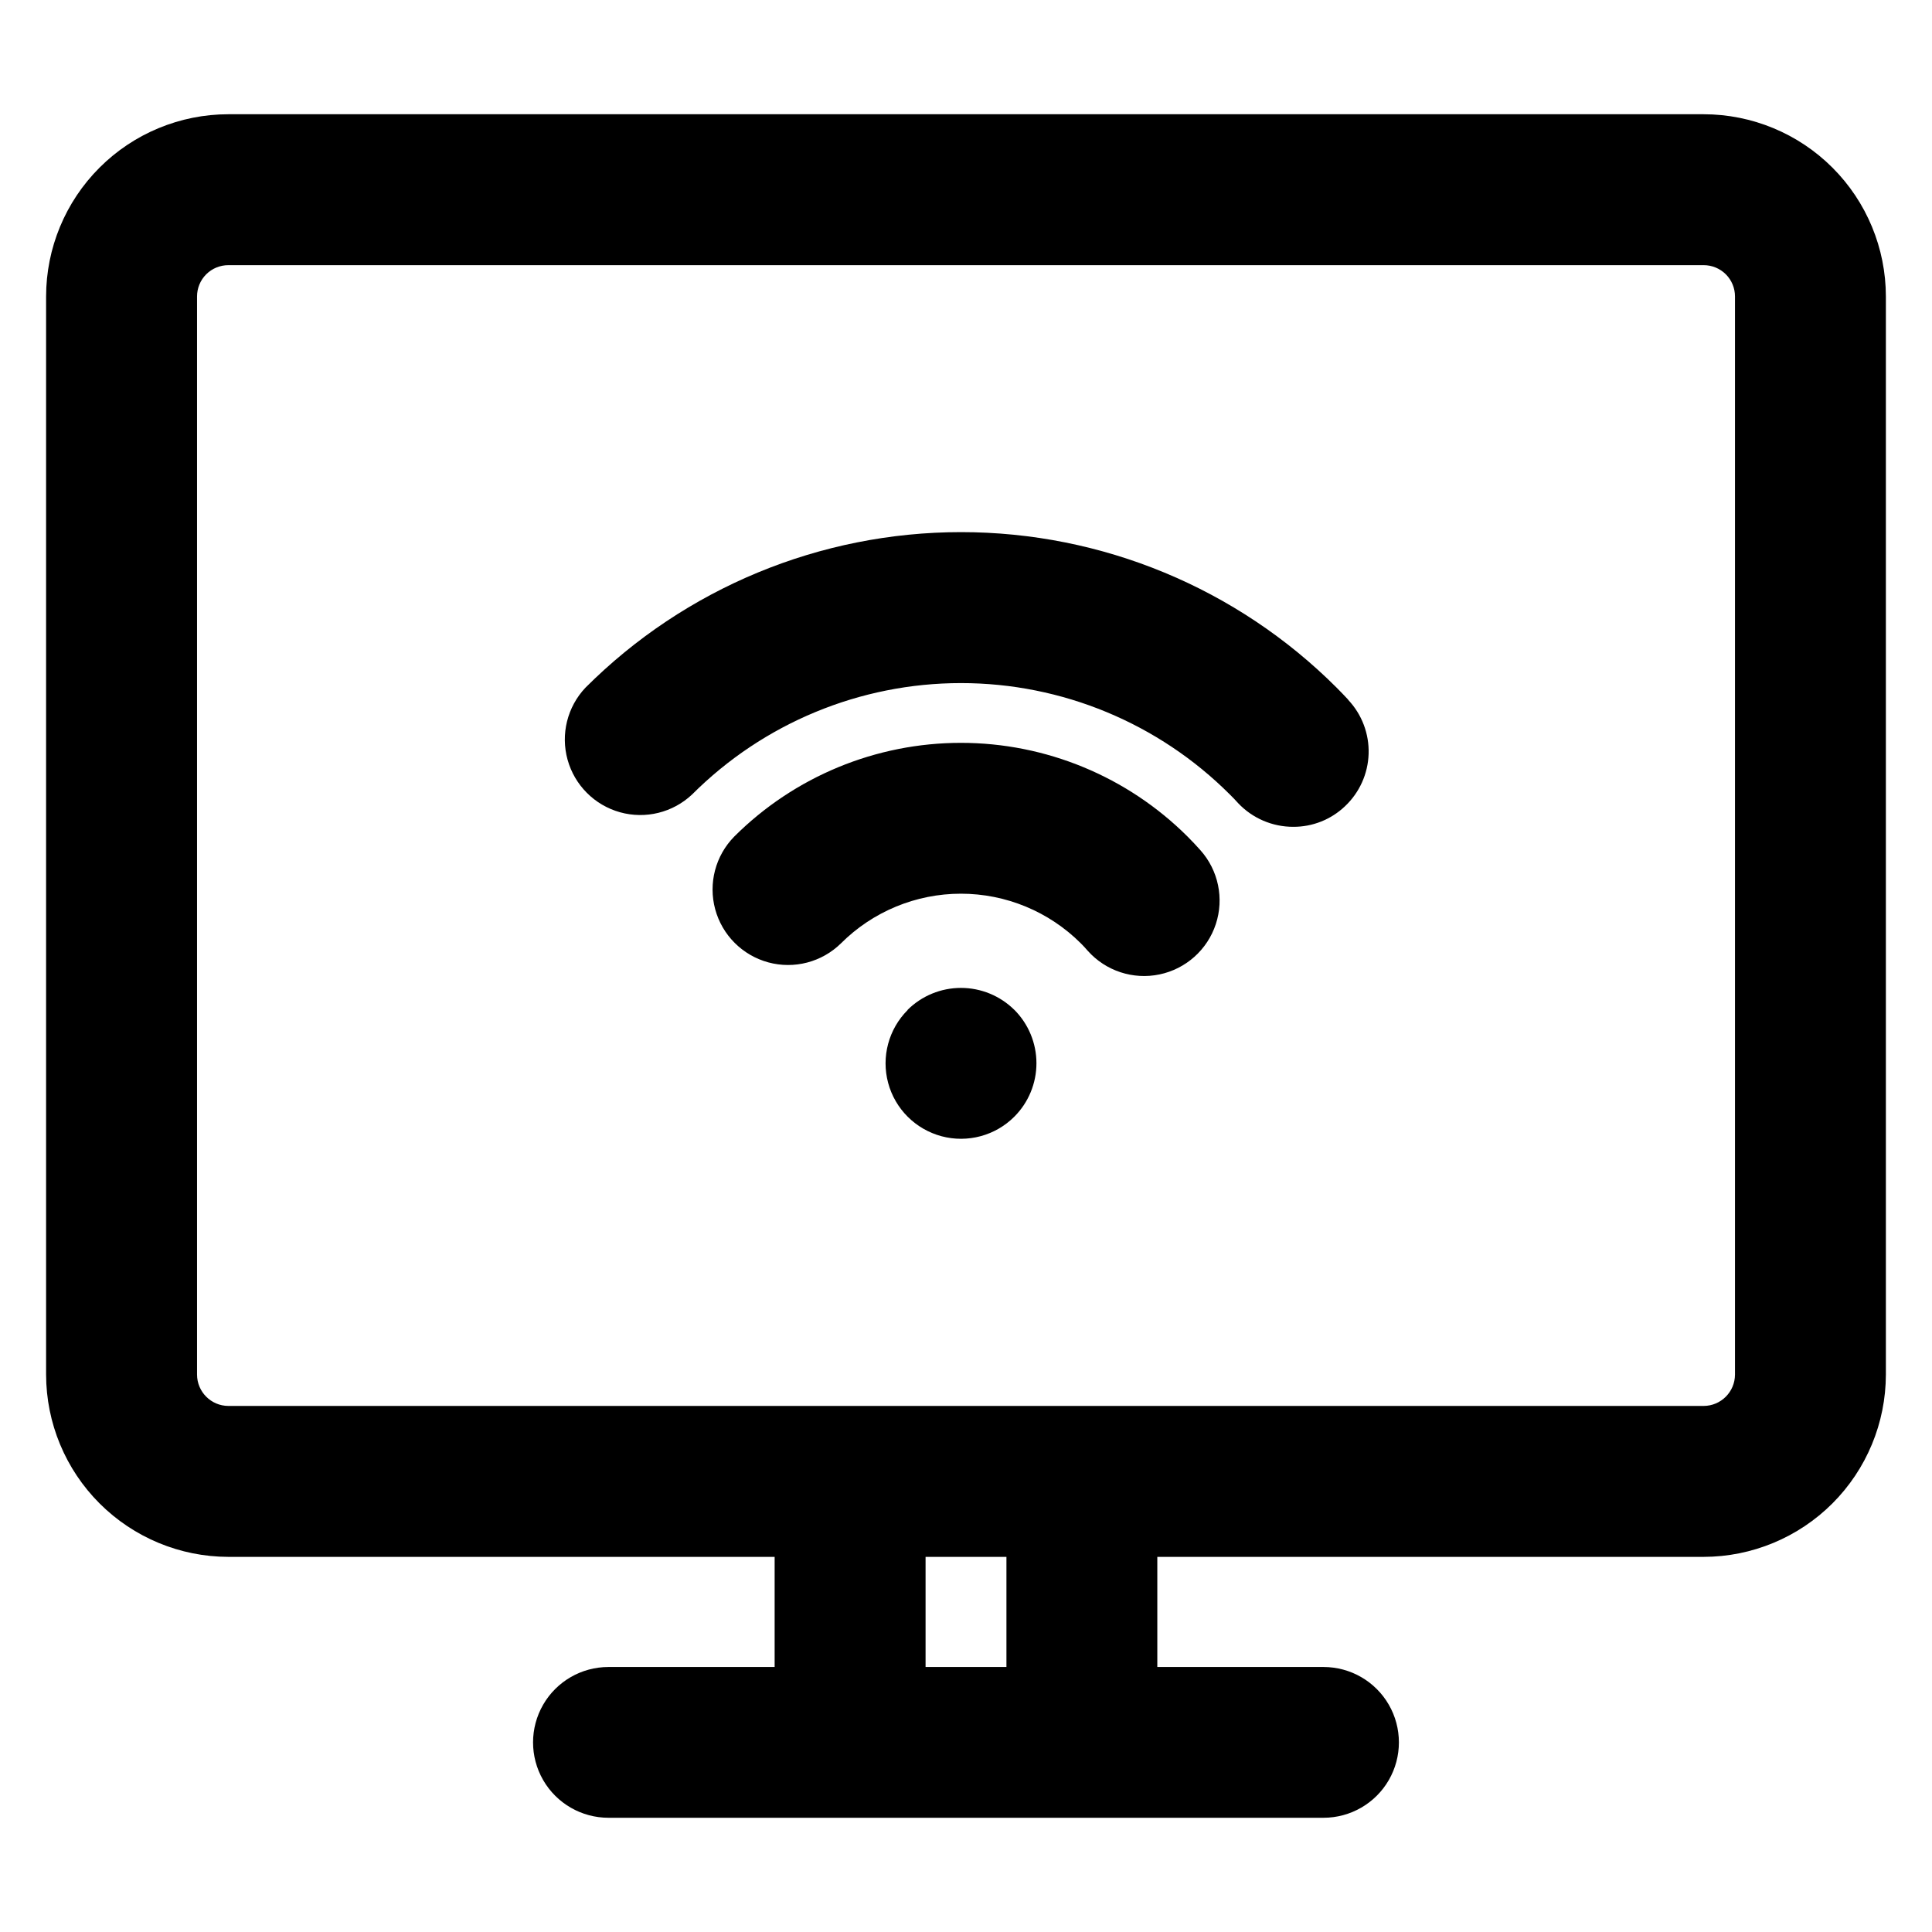 <?xml version="1.0" encoding="UTF-8"?>
<!-- Uploaded to: ICON Repo, www.svgrepo.com, Generator: ICON Repo Mixer Tools -->
<svg fill="#000000" width="800px" height="800px" version="1.1" viewBox="144 144 512 512" xmlns="http://www.w3.org/2000/svg">
 <path d="m412.82 411.62c3.746 3.758 5.848 8.848 5.848 14.152 0 5.305-2.102 10.391-5.848 14.148-5.043 5.055-12.402 7.035-19.301 5.195-6.898-1.844-12.293-7.223-14.148-14.117-1.855-6.898 0.109-14.258 5.152-19.312v-0.066c3.762-3.727 8.844-5.816 14.141-5.816s10.379 2.09 14.141 5.816zm49.297-42.316v0.004c4.766 5.332 6.32 12.801 4.086 19.594-2.234 6.789-7.926 11.875-14.926 13.332-7 1.461-14.246-0.926-19.008-6.258-0.59-0.684-1.203-1.359-1.832-1.977-8.434-8.426-19.867-13.16-31.785-13.16-11.922 0-23.355 4.734-31.789 13.16-5.066 4.981-12.398 6.898-19.258 5.039-6.859-1.863-12.215-7.223-14.074-14.082-1.855-6.859 0.066-14.191 5.051-19.258 15.941-15.906 37.547-24.836 60.066-24.836s44.121 8.93 60.066 24.836c1.164 1.16 2.309 2.383 3.402 3.609zm39.188-39.863c-1.012-1.082-2.047-2.168-3.078-3.195h0.004c-26.402-26.398-62.207-41.227-99.543-41.227-37.332 0-73.137 14.828-99.539 41.227-4.812 5.094-6.609 12.336-4.734 19.09 1.875 6.758 7.144 12.035 13.898 13.922 6.75 1.883 13.996 0.094 19.098-4.711 18.898-18.902 44.531-29.52 71.258-29.52 26.727 0 52.359 10.617 71.254 29.52 0.758 0.746 1.488 1.496 2.211 2.312 3.793 4.004 9.07 6.266 14.586 6.258 5.086 0.027 9.992-1.914 13.684-5.418 3.867-3.625 6.133-8.637 6.297-13.938 0.164-5.297-1.785-10.441-5.422-14.297zm-90.586 256.33h-21.434v-29.184h21.43v29.184zm-214.5-77.484c0.012 4.582 3.727 8.289 8.305 8.301h390.96c4.578-0.012 8.289-3.723 8.305-8.301v-285.71c0.008-2.203-0.867-4.32-2.426-5.879-1.559-1.559-3.676-2.43-5.879-2.426h-390.96c-2.203-0.004-4.32 0.867-5.879 2.426s-2.43 3.676-2.426 5.879zm399.25 48.301h0.004c12.805-0.016 25.078-5.113 34.137-14.164 9.055-9.055 14.148-21.332 14.168-34.137v-285.71c-0.008-12.809-5.098-25.09-14.156-34.145-9.055-9.059-21.336-14.148-34.145-14.156h-390.96c-12.809 0.008-25.09 5.098-34.145 14.156-9.059 9.055-14.148 21.336-14.156 34.145v285.71c0.02 12.805 5.113 25.078 14.168 34.133 9.055 9.055 21.328 14.148 34.133 14.168h144.77v29.184h-44.043c-7.137 0-13.734 3.809-17.301 9.988-3.57 6.184-3.57 13.797 0 19.98 3.566 6.18 10.164 9.988 17.301 9.988h189.5c7.141 0 13.734-3.809 17.305-9.988 3.566-6.184 3.566-13.797 0-19.98-3.57-6.18-10.164-9.988-17.305-9.988h-44.043v-29.184z" fill-rule="evenodd"/>
</svg>
